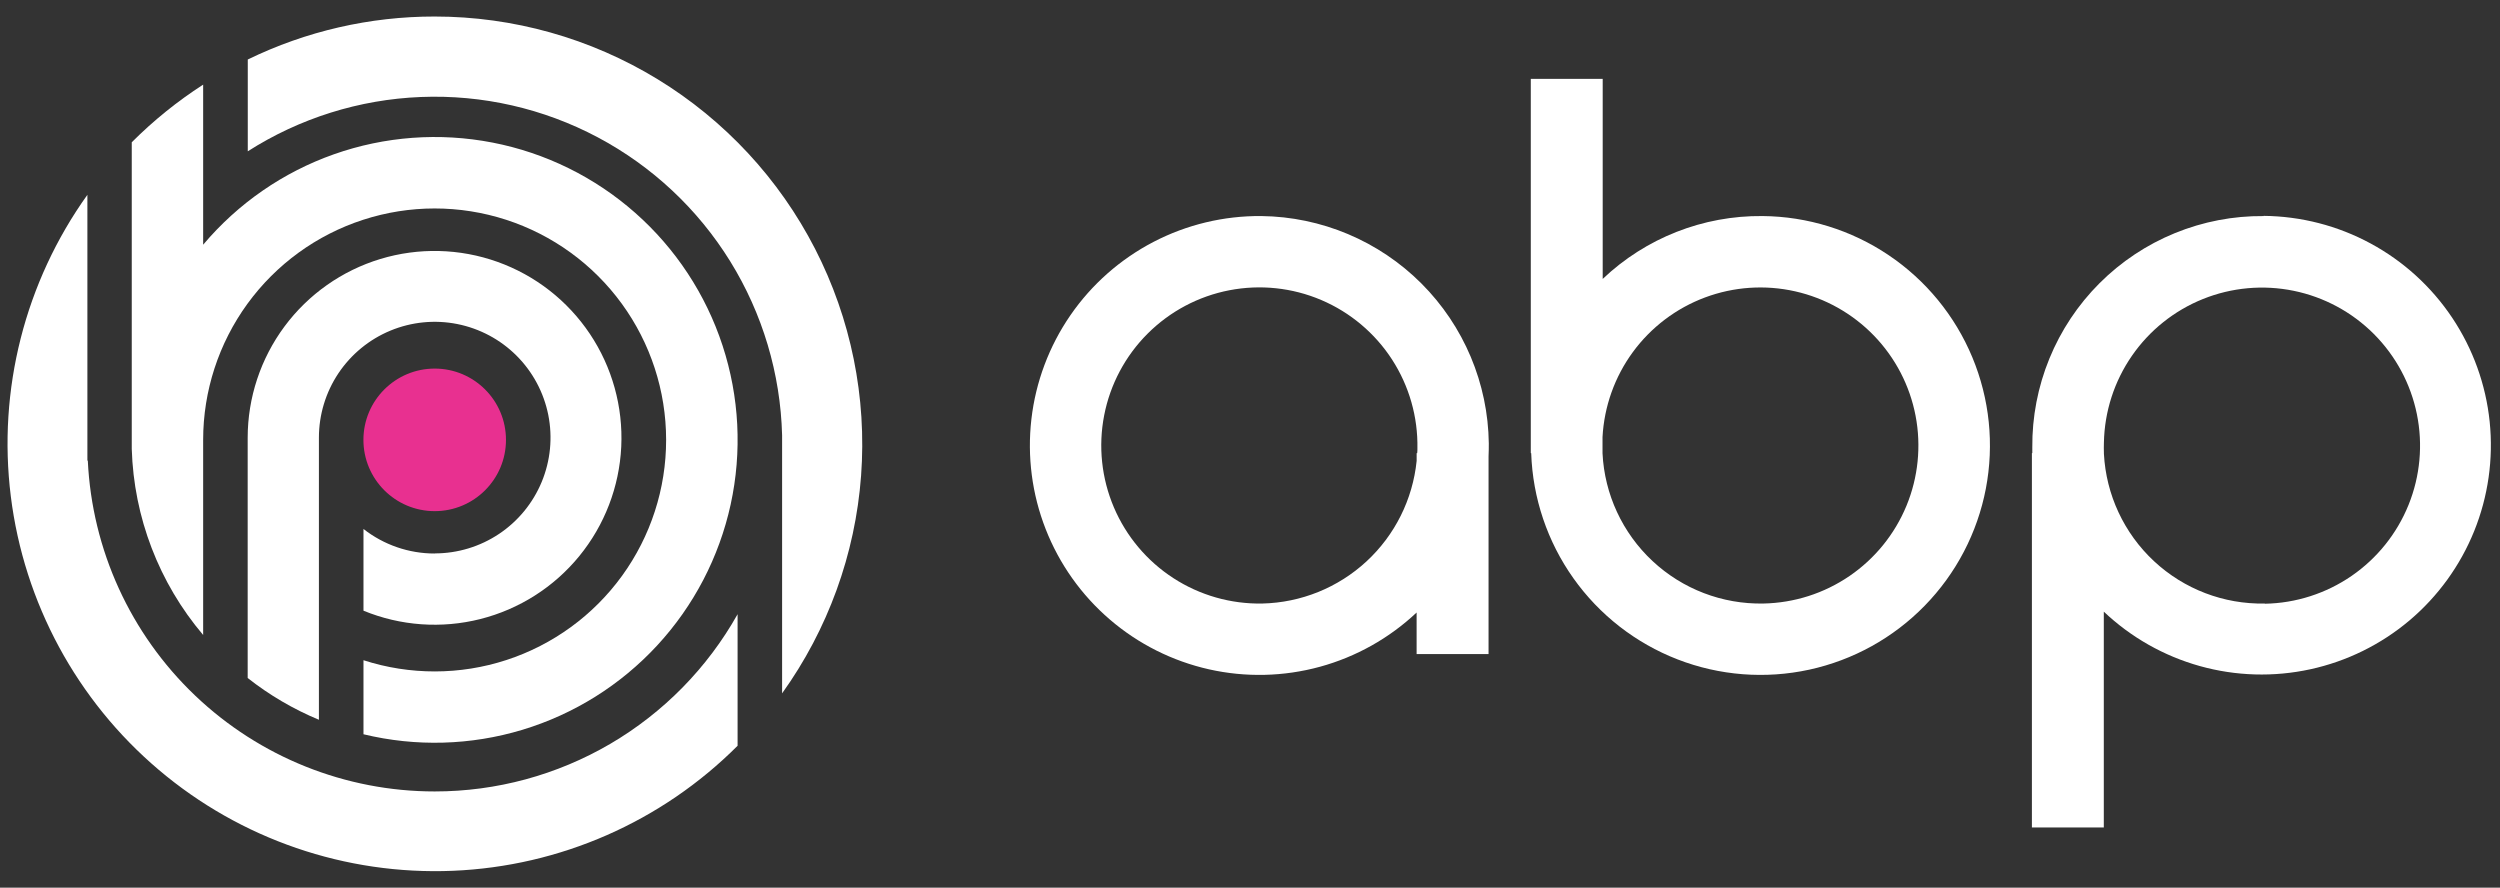 <svg width="138" height="49" viewBox="0 0 138 49" fill="none" xmlns="http://www.w3.org/2000/svg">
<rect x="0" y="0" width="138" height="49" fill="#333333" stroke="none"/>
<path d="M23.996 28.215C26.169 28.215 27.93 26.453 27.93 24.281C27.93 22.108 26.169 20.346 23.996 20.346C21.823 20.346 20.061 22.108 20.061 24.281C20.061 26.453 21.823 28.215 23.996 28.215Z" fill="#E83090"/>
<path d="M69.626 11.926C67.555 11.908 65.511 12.398 63.673 13.353C61.835 14.309 60.259 15.7 59.084 17.406C57.909 19.112 57.171 21.08 56.933 23.137C56.696 25.195 56.966 27.28 57.722 29.209C58.477 31.137 59.694 32.851 61.266 34.2C62.837 35.55 64.716 36.492 66.737 36.947C68.758 37.401 70.86 37.353 72.858 36.806C74.855 36.259 76.689 35.231 78.197 33.811V36.105H82.168V25.191C82.178 24.957 82.184 24.72 82.182 24.481C82.142 21.164 80.807 17.993 78.461 15.647C76.115 13.301 72.944 11.965 69.626 11.926ZM69.681 33.315C67.941 33.348 66.231 32.86 64.771 31.913C63.311 30.967 62.167 29.606 61.486 28.005C60.805 26.404 60.618 24.635 60.95 22.927C61.281 21.219 62.116 19.649 63.347 18.419C64.577 17.189 66.147 16.354 67.856 16.023C69.564 15.692 71.332 15.879 72.933 16.56C74.534 17.242 75.895 18.386 76.841 19.846C77.787 21.307 78.274 23.017 78.241 24.756C78.241 24.843 78.241 24.928 78.229 25.013H78.199V25.44C77.983 27.566 76.998 29.54 75.429 30.99C73.86 32.44 71.815 33.267 69.679 33.315H69.681Z" fill="white"/>
<path d="M97.29 11.926C94.01 11.893 90.847 13.137 88.469 15.397V4.352H84.5V25.013H84.522C84.605 27.494 85.415 29.896 86.852 31.92C88.288 33.944 90.288 35.502 92.603 36.399C94.917 37.296 97.444 37.493 99.869 36.966C102.295 36.439 104.512 35.211 106.245 33.434C107.979 31.657 109.152 29.411 109.619 26.973C110.086 24.535 109.826 22.014 108.872 19.722C107.918 17.431 106.312 15.47 104.252 14.084C102.193 12.698 99.772 11.947 97.29 11.926ZM97.339 33.315C95.071 33.358 92.875 32.517 91.218 30.968C89.56 29.42 88.57 27.287 88.459 25.021V24.133C88.548 22.437 89.131 20.803 90.135 19.433C91.14 18.063 92.522 17.016 94.114 16.421C95.705 15.826 97.435 15.708 99.092 16.082C100.749 16.456 102.261 17.306 103.442 18.527C104.623 19.748 105.422 21.287 105.741 22.956C106.059 24.625 105.884 26.35 105.236 27.921C104.587 29.491 103.495 30.838 102.092 31.796C100.689 32.755 99.037 33.282 97.339 33.315Z" fill="white"/>
<path d="M124.957 11.927C123.276 11.912 121.608 12.232 120.052 12.869C118.495 13.505 117.081 14.446 115.892 15.635C114.703 16.824 113.762 18.238 113.126 19.795C112.489 21.351 112.169 23.019 112.183 24.701C112.183 24.806 112.183 24.903 112.183 25.014H112.161V45.677H116.13V33.763C117.627 35.182 119.448 36.213 121.435 36.768C123.421 37.322 125.513 37.383 127.529 36.944C129.544 36.506 131.422 35.581 132.999 34.252C134.575 32.922 135.803 31.227 136.576 29.314C137.348 27.402 137.641 25.33 137.43 23.278C137.218 21.226 136.509 19.257 135.363 17.542C134.217 15.827 132.67 14.418 130.855 13.438C129.041 12.457 127.014 11.935 124.951 11.916L124.957 11.927ZM125.014 33.316C122.751 33.359 120.56 32.521 118.904 30.979C117.247 29.436 116.255 27.311 116.136 25.051V25.014C116.136 24.812 116.122 24.624 116.136 24.426C116.17 22.715 116.707 21.051 117.68 19.643C118.652 18.235 120.017 17.143 121.605 16.505C123.193 15.866 124.933 15.709 126.61 16.052C128.286 16.395 129.825 17.223 131.035 18.434C132.244 19.645 133.071 21.185 133.412 22.862C133.753 24.539 133.594 26.279 132.953 27.866C132.313 29.453 131.22 30.817 129.811 31.788C128.401 32.759 126.737 33.294 125.026 33.326L125.014 33.316Z" fill="white"/>
<path d="M23.993 0.912C20.419 0.909 16.89 1.72 13.677 3.285V8.352C16.54 6.524 19.838 5.489 23.232 5.354C26.626 5.218 29.996 5.986 32.996 7.58C35.996 9.174 38.519 11.536 40.307 14.424C42.095 17.313 43.083 20.625 43.172 24.021V38.273C45.702 34.746 47.211 30.59 47.532 26.261C47.853 21.931 46.974 17.598 44.992 13.736C43.01 9.874 40.001 6.633 36.296 4.371C32.591 2.109 28.334 0.912 23.993 0.912Z" fill="white"/>
<path d="M23.997 43.688C19.07 43.688 14.332 41.791 10.766 38.39C7.2 34.99 5.081 30.348 4.847 25.426H4.824V10.754C1.376 15.573 -0.133 21.512 0.596 27.392C1.326 33.272 4.24 38.663 8.761 42.493C13.281 46.324 19.077 48.313 24.997 48.068C30.917 47.822 36.528 45.358 40.715 41.166V33.904C39.048 36.872 36.621 39.343 33.683 41.063C30.744 42.782 27.401 43.688 23.997 43.688Z" fill="white"/>
<path d="M23.996 30.554C22.571 30.556 21.186 30.078 20.064 29.199V33.71C22.11 34.551 24.371 34.713 26.516 34.171C28.66 33.629 30.574 32.412 31.974 30.7C33.374 28.988 34.187 26.871 34.293 24.662C34.398 22.453 33.791 20.268 32.561 18.43C31.33 16.592 29.542 15.198 27.459 14.454C25.376 13.71 23.109 13.655 20.992 14.297C18.876 14.94 17.022 16.245 15.704 18.021C14.386 19.798 13.673 21.951 13.672 24.162V37.426C14.871 38.37 16.194 39.146 17.604 39.732V24.156C17.604 22.892 17.979 21.656 18.681 20.605C19.384 19.554 20.382 18.735 21.55 18.251C22.718 17.767 24.003 17.64 25.243 17.887C26.483 18.134 27.622 18.742 28.516 19.636C29.41 20.53 30.019 21.669 30.266 22.909C30.512 24.149 30.386 25.434 29.902 26.602C29.418 27.77 28.599 28.769 27.548 29.471C26.496 30.174 25.261 30.548 23.996 30.548V30.554Z" fill="white"/>
<path d="M11.214 35.051V24.279C11.215 21.582 12.07 18.954 13.656 16.772C15.242 14.591 17.477 12.966 20.043 12.133C22.608 11.299 25.371 11.299 27.937 12.131C30.502 12.964 32.739 14.587 34.325 16.768C35.912 18.949 36.768 21.577 36.77 24.274C36.773 26.971 35.921 29.6 34.338 31.784C32.755 33.968 30.522 35.595 27.958 36.432C25.394 37.27 22.63 37.274 20.064 36.444V40.531C22.958 41.231 25.987 41.147 28.837 40.285C31.688 39.423 34.256 37.815 36.277 35.628C38.298 33.441 39.698 30.753 40.333 27.844C40.967 24.934 40.813 21.908 39.886 19.078C38.96 16.248 37.294 13.717 35.061 11.747C32.828 9.776 30.11 8.438 27.187 7.87C24.263 7.302 21.241 7.525 18.433 8.516C15.625 9.507 13.133 11.231 11.214 13.508V8.046V4.672C9.79 5.589 8.469 6.655 7.273 7.854V24.781C7.385 28.552 8.774 32.173 11.214 35.051Z" fill="white"/>
</svg>
